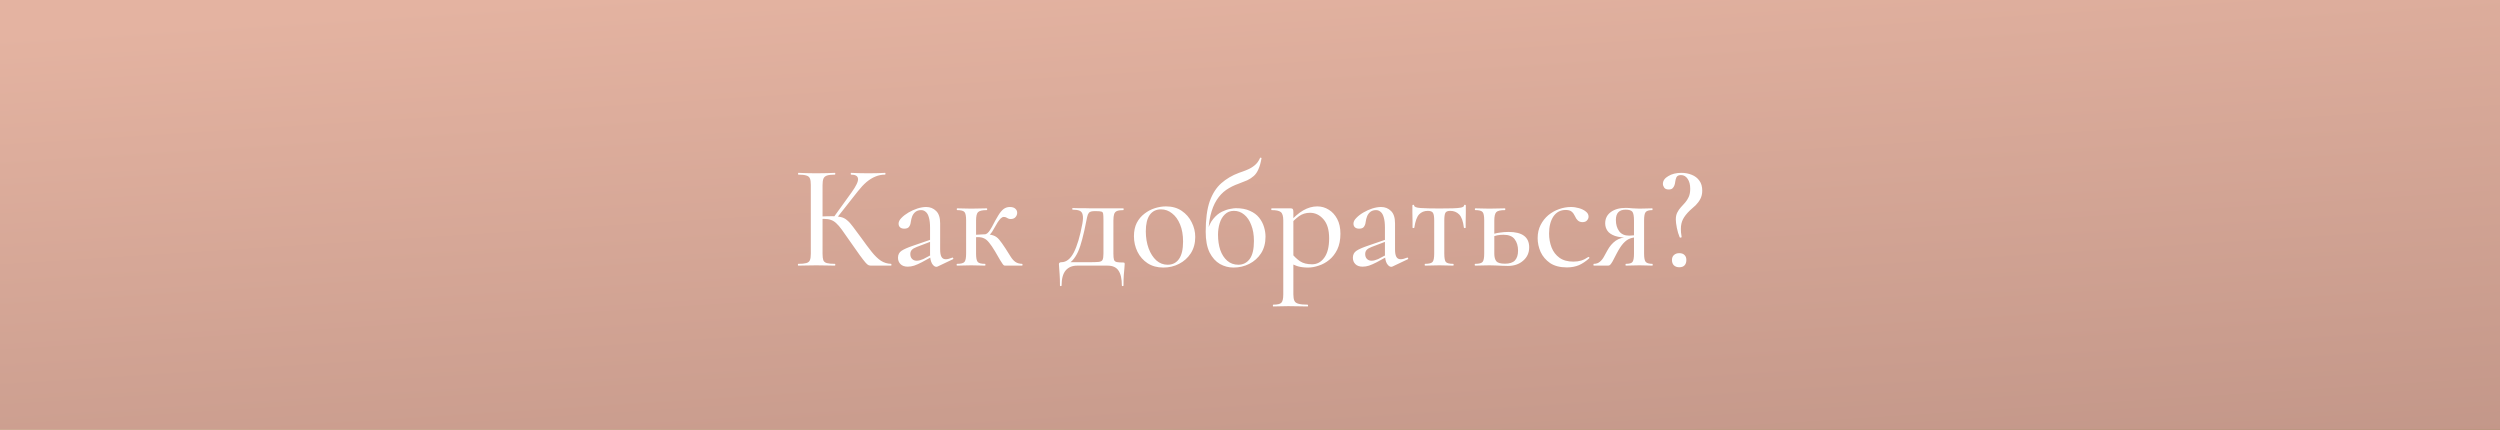 <?xml version="1.0" encoding="UTF-8"?> <svg xmlns="http://www.w3.org/2000/svg" width="320" height="55" viewBox="0 0 320 55" fill="none"><rect x="0" y="0" width="320" height="55" fill="#808080" stroke="none"/><rect width="320" height="55" fill="url(#paint0_linear_4121_393)"></rect><rect width="320" height="55" fill="url(#paint1_linear_4121_393)"></rect><path d="M111.499 34C111.385 34 111.277 33.981 111.176 33.943C111.074 33.905 110.941 33.791 110.777 33.601C110.612 33.411 110.371 33.101 110.055 32.67C109.738 32.227 109.301 31.606 108.744 30.808C108.351 30.238 108.022 29.769 107.756 29.402C107.49 29.035 107.249 28.756 107.034 28.566C106.818 28.363 106.59 28.224 106.35 28.148C106.109 28.059 105.811 28.015 105.457 28.015C105.33 28.015 105.197 28.021 105.058 28.034C104.931 28.047 104.792 28.059 104.64 28.072L104.621 27.73C105.457 27.692 106.103 27.673 106.559 27.673C106.989 27.673 107.35 27.711 107.642 27.787C107.933 27.85 108.193 27.983 108.421 28.186C108.661 28.376 108.915 28.655 109.181 29.022C109.459 29.377 109.808 29.845 110.226 30.428C110.732 31.137 111.182 31.739 111.575 32.233C111.967 32.727 112.36 33.107 112.753 33.373C113.145 33.626 113.582 33.759 114.064 33.772C114.089 33.772 114.102 33.81 114.102 33.886C114.102 33.962 114.089 34 114.064 34H111.499ZM102.17 34C102.144 34 102.132 33.962 102.132 33.886C102.132 33.81 102.144 33.772 102.17 33.772C102.626 33.772 102.968 33.74 103.196 33.677C103.436 33.614 103.595 33.487 103.671 33.297C103.747 33.107 103.785 32.828 103.785 32.461V23.664C103.785 23.297 103.747 23.024 103.671 22.847C103.595 22.657 103.443 22.53 103.215 22.467C102.987 22.391 102.645 22.353 102.189 22.353C102.163 22.353 102.151 22.315 102.151 22.239C102.151 22.163 102.163 22.125 102.189 22.125C102.505 22.125 102.854 22.138 103.234 22.163C103.626 22.176 104.038 22.182 104.469 22.182C104.95 22.182 105.393 22.176 105.799 22.163C106.204 22.138 106.559 22.125 106.863 22.125C106.901 22.125 106.92 22.163 106.92 22.239C106.92 22.315 106.901 22.353 106.863 22.353C106.419 22.353 106.084 22.391 105.856 22.467C105.628 22.543 105.476 22.676 105.4 22.866C105.324 23.056 105.286 23.335 105.286 23.702V32.461C105.286 32.828 105.317 33.107 105.381 33.297C105.457 33.487 105.609 33.614 105.837 33.677C106.077 33.74 106.419 33.772 106.863 33.772C106.901 33.772 106.92 33.81 106.92 33.886C106.92 33.962 106.901 34 106.863 34C106.546 34 106.185 33.994 105.78 33.981C105.387 33.968 104.95 33.962 104.469 33.962C104.038 33.962 103.626 33.968 103.234 33.981C102.841 33.994 102.486 34 102.17 34ZM107.053 27.977L106.711 27.806L109.01 24.614C109.592 23.803 109.865 23.227 109.827 22.885C109.801 22.53 109.504 22.353 108.934 22.353C108.908 22.353 108.896 22.315 108.896 22.239C108.896 22.163 108.908 22.125 108.934 22.125C109.238 22.125 109.554 22.138 109.884 22.163C110.226 22.176 110.65 22.182 111.157 22.182C111.689 22.182 112.107 22.176 112.411 22.163C112.715 22.138 113.006 22.125 113.285 22.125C113.323 22.125 113.342 22.163 113.342 22.239C113.342 22.315 113.323 22.353 113.285 22.353C112.854 22.353 112.442 22.435 112.05 22.6C111.67 22.752 111.29 22.986 110.91 23.303C110.542 23.62 110.175 24.012 109.808 24.481L107.053 27.977ZM120.016 34.114C119.966 34.139 119.909 34.152 119.845 34.152C119.655 34.152 119.472 34.013 119.294 33.734C119.13 33.443 119.047 33.031 119.047 32.499V29.155C119.047 28.598 118.997 28.154 118.895 27.825C118.807 27.496 118.674 27.261 118.496 27.122C118.332 26.97 118.135 26.894 117.907 26.894C117.629 26.894 117.394 26.964 117.204 27.103C117.014 27.242 116.869 27.432 116.767 27.673C116.679 27.901 116.615 28.154 116.577 28.433C116.552 28.674 116.476 28.876 116.349 29.041C116.235 29.193 116.033 29.269 115.741 29.269C115.513 29.269 115.336 29.212 115.209 29.098C115.083 28.984 115.019 28.826 115.019 28.623C115.019 28.382 115.14 28.142 115.38 27.901C115.621 27.648 115.925 27.413 116.292 27.198C116.66 26.983 117.04 26.812 117.432 26.685C117.838 26.558 118.211 26.495 118.553 26.495C119.06 26.495 119.484 26.666 119.826 27.008C120.168 27.337 120.339 27.863 120.339 28.585V31.948C120.339 32.366 120.396 32.676 120.51 32.879C120.624 33.082 120.808 33.183 121.061 33.183C121.277 33.183 121.555 33.113 121.897 32.974C121.948 32.949 121.986 32.974 122.011 33.05C122.049 33.113 122.037 33.158 121.973 33.183L120.016 34.114ZM116.197 34.133C115.792 34.133 115.482 34.025 115.266 33.81C115.051 33.595 114.943 33.322 114.943 32.993C114.943 32.6 115.095 32.303 115.399 32.1C115.703 31.897 116.191 31.682 116.862 31.454L119.237 30.637L119.294 30.865L117.356 31.606C117.052 31.72 116.837 31.847 116.71 31.986C116.584 32.125 116.52 32.303 116.52 32.518C116.52 32.784 116.596 32.993 116.748 33.145C116.9 33.297 117.097 33.373 117.337 33.373C117.464 33.373 117.597 33.354 117.736 33.316C117.876 33.278 118.021 33.227 118.173 33.164L119.617 32.404L119.636 32.67L118.002 33.563C117.635 33.753 117.306 33.899 117.014 34C116.736 34.089 116.463 34.133 116.197 34.133ZM122.504 34C122.466 34 122.447 33.962 122.447 33.886C122.447 33.81 122.466 33.772 122.504 33.772C122.998 33.772 123.314 33.69 123.454 33.525C123.593 33.36 123.663 33.006 123.663 32.461V28.205C123.663 27.648 123.593 27.293 123.454 27.141C123.314 26.976 123.004 26.894 122.523 26.894C122.485 26.894 122.466 26.856 122.466 26.78C122.466 26.704 122.485 26.666 122.523 26.666C122.763 26.666 123.042 26.672 123.359 26.685C123.675 26.698 123.998 26.704 124.328 26.704C124.695 26.704 125.05 26.698 125.392 26.685C125.746 26.672 126.05 26.666 126.304 26.666C126.342 26.666 126.361 26.704 126.361 26.78C126.361 26.856 126.342 26.894 126.304 26.894C125.734 26.894 125.36 26.983 125.183 27.16C125.018 27.325 124.936 27.686 124.936 28.243V32.461C124.936 33.006 125.005 33.36 125.145 33.525C125.284 33.69 125.601 33.772 126.095 33.772C126.12 33.772 126.133 33.81 126.133 33.886C126.133 33.962 126.12 34 126.095 34C125.841 34 125.563 33.994 125.259 33.981C124.955 33.968 124.644 33.962 124.328 33.962C123.998 33.962 123.675 33.968 123.359 33.981C123.042 33.994 122.757 34 122.504 34ZM128.679 34C128.628 34 128.577 33.994 128.527 33.981C128.476 33.956 128.413 33.892 128.337 33.791C128.261 33.677 128.147 33.5 127.995 33.259C127.843 33.006 127.634 32.645 127.368 32.176C127.064 31.669 126.804 31.289 126.589 31.036C126.373 30.77 126.158 30.593 125.943 30.504C125.74 30.403 125.48 30.352 125.164 30.352C124.948 30.352 124.682 30.371 124.366 30.409L124.347 30.067C124.549 30.054 124.758 30.048 124.974 30.048C125.202 30.035 125.411 30.023 125.601 30.01C125.791 29.997 125.936 29.991 126.038 29.991C126.519 29.991 126.893 30.042 127.159 30.143C127.425 30.232 127.665 30.403 127.881 30.656C128.096 30.909 128.368 31.289 128.698 31.796C128.976 32.227 129.204 32.588 129.382 32.879C129.559 33.158 129.755 33.373 129.971 33.525C130.186 33.677 130.471 33.759 130.826 33.772C130.864 33.772 130.883 33.81 130.883 33.886C130.883 33.962 130.864 34 130.826 34H128.679ZM126.038 30.333V29.991C126.164 29.991 126.285 29.94 126.399 29.839C126.513 29.738 126.614 29.617 126.703 29.478C126.804 29.326 126.893 29.18 126.969 29.041C127.273 28.446 127.539 27.964 127.767 27.597C127.995 27.217 128.223 26.938 128.451 26.761C128.691 26.584 128.957 26.495 129.249 26.495C129.578 26.495 129.819 26.571 129.971 26.723C130.123 26.862 130.199 27.033 130.199 27.236C130.199 27.451 130.123 27.641 129.971 27.806C129.831 27.958 129.629 28.034 129.363 28.034C129.223 28.034 129.109 28.009 129.021 27.958C128.932 27.907 128.85 27.863 128.774 27.825C128.698 27.787 128.596 27.768 128.47 27.768C128.356 27.768 128.229 27.831 128.09 27.958C127.963 28.085 127.83 28.256 127.691 28.471C127.564 28.674 127.431 28.902 127.292 29.155C127.102 29.522 126.905 29.814 126.703 30.029C126.5 30.232 126.278 30.333 126.038 30.333ZM135.675 36.546C135.675 35.963 135.662 35.507 135.637 35.178C135.624 34.849 135.605 34.583 135.58 34.38C135.555 34.177 135.542 33.987 135.542 33.81C135.542 33.709 135.574 33.645 135.637 33.62C135.7 33.582 135.77 33.563 135.846 33.563C136.479 33.563 137.011 33.151 137.442 32.328C137.873 31.492 138.24 30.257 138.544 28.623C138.633 28.129 138.645 27.755 138.582 27.502C138.531 27.236 138.398 27.059 138.183 26.97C137.968 26.881 137.67 26.837 137.29 26.837C137.265 26.837 137.252 26.805 137.252 26.742C137.252 26.666 137.265 26.628 137.29 26.628C137.467 26.628 137.689 26.634 137.955 26.647C138.221 26.647 138.493 26.647 138.772 26.647C139.051 26.647 139.304 26.653 139.532 26.666C139.773 26.666 139.937 26.666 140.026 26.666H143.788C143.813 26.666 143.826 26.704 143.826 26.78C143.826 26.856 143.813 26.894 143.788 26.894C143.433 26.894 143.161 26.932 142.971 27.008C142.794 27.084 142.673 27.217 142.61 27.407C142.547 27.597 142.515 27.876 142.515 28.243V32.461C142.515 32.828 142.54 33.094 142.591 33.259C142.654 33.411 142.775 33.506 142.952 33.544C143.142 33.582 143.414 33.601 143.769 33.601C143.858 33.601 143.908 33.614 143.921 33.639C143.946 33.652 143.959 33.709 143.959 33.81C143.959 33.962 143.946 34.146 143.921 34.361C143.908 34.589 143.883 34.874 143.845 35.216C143.82 35.558 143.807 36.001 143.807 36.546C143.807 36.597 143.769 36.622 143.693 36.622C143.63 36.622 143.598 36.597 143.598 36.546C143.598 35.685 143.452 35.045 143.161 34.627C142.882 34.209 142.414 34 141.755 34H137.879C137.246 34 136.752 34.209 136.397 34.627C136.055 35.045 135.884 35.685 135.884 36.546C135.884 36.597 135.846 36.622 135.77 36.622C135.707 36.622 135.675 36.597 135.675 36.546ZM136.397 33.962L136.568 33.563H139.38C139.95 33.563 140.362 33.55 140.615 33.525C140.881 33.5 141.052 33.411 141.128 33.259C141.204 33.094 141.242 32.828 141.242 32.461V28.205C141.242 27.8 141.229 27.521 141.204 27.369C141.179 27.204 141.103 27.109 140.976 27.084C140.849 27.046 140.634 27.027 140.33 27.027H140.026C139.823 27.027 139.659 27.059 139.532 27.122C139.418 27.173 139.323 27.287 139.247 27.464C139.184 27.641 139.12 27.901 139.057 28.243C138.88 29.168 138.702 29.959 138.525 30.618C138.36 31.264 138.177 31.809 137.974 32.252C137.771 32.683 137.543 33.037 137.29 33.316C137.037 33.582 136.739 33.797 136.397 33.962ZM148.906 34.247C148.133 34.247 147.462 34.063 146.892 33.696C146.335 33.329 145.904 32.841 145.6 32.233C145.296 31.612 145.144 30.947 145.144 30.238C145.144 29.579 145.264 29.009 145.505 28.528C145.758 28.047 146.088 27.654 146.493 27.35C146.898 27.033 147.342 26.799 147.823 26.647C148.304 26.495 148.779 26.419 149.248 26.419C150.033 26.419 150.705 26.609 151.262 26.989C151.819 27.369 152.244 27.857 152.535 28.452C152.839 29.047 152.991 29.674 152.991 30.333C152.991 31.131 152.801 31.828 152.421 32.423C152.041 33.006 151.541 33.455 150.92 33.772C150.312 34.089 149.641 34.247 148.906 34.247ZM149.457 33.886C150.078 33.886 150.559 33.645 150.901 33.164C151.256 32.67 151.433 31.923 151.433 30.922C151.433 30.073 151.306 29.345 151.053 28.737C150.8 28.116 150.458 27.641 150.027 27.312C149.609 26.97 149.134 26.799 148.602 26.799C147.981 26.799 147.5 27.04 147.158 27.521C146.829 27.99 146.664 28.686 146.664 29.611C146.664 30.409 146.784 31.137 147.025 31.796C147.266 32.442 147.595 32.955 148.013 33.335C148.431 33.702 148.912 33.886 149.457 33.886ZM157.882 34.247C157.274 34.247 156.698 34.095 156.153 33.791C155.608 33.474 155.165 32.98 154.823 32.309C154.494 31.625 154.329 30.745 154.329 29.668C154.329 28.059 154.5 26.761 154.842 25.773C155.197 24.785 155.691 24.012 156.324 23.455C156.97 22.885 157.724 22.442 158.585 22.125C158.965 21.998 159.32 21.865 159.649 21.726C159.991 21.587 160.301 21.403 160.58 21.175C160.871 20.947 161.106 20.63 161.283 20.225C161.296 20.174 161.334 20.162 161.397 20.187C161.46 20.2 161.486 20.225 161.473 20.263C161.372 20.846 161.239 21.314 161.074 21.669C160.922 22.024 160.726 22.309 160.485 22.524C160.244 22.739 159.966 22.923 159.649 23.075C159.332 23.214 158.965 23.36 158.547 23.512C157.964 23.715 157.432 23.981 156.951 24.31C156.482 24.639 156.077 25.07 155.735 25.602C155.393 26.134 155.127 26.799 154.937 27.597C154.747 28.395 154.652 29.377 154.652 30.542L154.5 29.706C154.69 28.984 154.956 28.42 155.298 28.015C155.64 27.597 156.007 27.293 156.4 27.103C156.793 26.913 157.147 26.793 157.464 26.742C157.793 26.679 158.028 26.647 158.167 26.647C158.902 26.647 159.51 26.761 159.991 26.989C160.485 27.204 160.878 27.496 161.169 27.863C161.46 28.23 161.669 28.629 161.796 29.06C161.923 29.478 161.986 29.89 161.986 30.295C161.986 31.118 161.796 31.828 161.416 32.423C161.036 33.006 160.536 33.455 159.915 33.772C159.294 34.089 158.617 34.247 157.882 34.247ZM158.509 33.886C159.104 33.886 159.586 33.645 159.953 33.164C160.32 32.67 160.504 31.897 160.504 30.846C160.504 30.061 160.39 29.383 160.162 28.813C159.947 28.23 159.643 27.781 159.25 27.464C158.87 27.147 158.433 26.989 157.939 26.989C157.47 26.989 157.084 27.141 156.78 27.445C156.476 27.736 156.254 28.116 156.115 28.585C155.976 29.041 155.906 29.529 155.906 30.048C155.906 30.757 156.001 31.403 156.191 31.986C156.394 32.569 156.691 33.031 157.084 33.373C157.477 33.715 157.952 33.886 158.509 33.886ZM162.967 39.225C162.942 39.225 162.929 39.187 162.929 39.111C162.929 39.035 162.942 38.997 162.967 38.997C163.512 38.997 163.86 38.915 164.012 38.75C164.177 38.585 164.259 38.231 164.259 37.686V28.205C164.259 27.66 164.151 27.306 163.936 27.141C163.733 26.976 163.347 26.894 162.777 26.894C162.739 26.894 162.72 26.856 162.72 26.78C162.72 26.704 162.739 26.666 162.777 26.666C163.056 26.666 163.341 26.666 163.632 26.666C163.936 26.666 164.221 26.666 164.487 26.666C164.753 26.666 164.981 26.666 165.171 26.666C165.323 26.666 165.424 26.698 165.475 26.761C165.526 26.824 165.551 26.951 165.551 27.141V37.686C165.551 38.041 165.595 38.313 165.684 38.503C165.773 38.693 165.95 38.82 166.216 38.883C166.482 38.959 166.868 38.997 167.375 38.997C167.413 38.997 167.432 39.035 167.432 39.111C167.432 39.187 167.413 39.225 167.375 39.225C167.033 39.225 166.653 39.219 166.235 39.206C165.817 39.193 165.374 39.187 164.905 39.187C164.55 39.187 164.202 39.193 163.86 39.206C163.518 39.219 163.22 39.225 162.967 39.225ZM167.432 34.247C166.951 34.247 166.526 34.196 166.159 34.095C165.804 33.994 165.393 33.804 164.924 33.525L165.342 32.442C165.659 32.835 166.007 33.164 166.387 33.43C166.78 33.696 167.299 33.829 167.945 33.829C168.578 33.829 169.098 33.55 169.503 32.993C169.921 32.423 170.13 31.593 170.13 30.504C170.13 29.427 169.889 28.617 169.408 28.072C168.927 27.515 168.35 27.236 167.679 27.236C167.147 27.236 166.678 27.382 166.273 27.673C165.88 27.964 165.5 28.319 165.133 28.737L164.943 28.566C165.589 27.819 166.21 27.274 166.805 26.932C167.4 26.59 168.002 26.419 168.61 26.419C169.142 26.419 169.63 26.558 170.073 26.837C170.516 27.103 170.877 27.496 171.156 28.015C171.435 28.534 171.574 29.168 171.574 29.915C171.574 30.7 171.441 31.372 171.175 31.929C170.909 32.474 170.567 32.917 170.149 33.259C169.731 33.601 169.281 33.848 168.8 34C168.331 34.165 167.875 34.247 167.432 34.247ZM178.241 34.114C178.19 34.139 178.133 34.152 178.07 34.152C177.88 34.152 177.696 34.013 177.519 33.734C177.354 33.443 177.272 33.031 177.272 32.499V29.155C177.272 28.598 177.221 28.154 177.12 27.825C177.031 27.496 176.898 27.261 176.721 27.122C176.556 26.97 176.36 26.894 176.132 26.894C175.853 26.894 175.619 26.964 175.429 27.103C175.239 27.242 175.093 27.432 174.992 27.673C174.903 27.901 174.84 28.154 174.802 28.433C174.776 28.674 174.7 28.876 174.574 29.041C174.46 29.193 174.257 29.269 173.966 29.269C173.738 29.269 173.56 29.212 173.434 29.098C173.307 28.984 173.244 28.826 173.244 28.623C173.244 28.382 173.364 28.142 173.605 27.901C173.845 27.648 174.149 27.413 174.517 27.198C174.884 26.983 175.264 26.812 175.657 26.685C176.062 26.558 176.436 26.495 176.778 26.495C177.284 26.495 177.709 26.666 178.051 27.008C178.393 27.337 178.564 27.863 178.564 28.585V31.948C178.564 32.366 178.621 32.676 178.735 32.879C178.849 33.082 179.032 33.183 179.286 33.183C179.501 33.183 179.78 33.113 180.122 32.974C180.172 32.949 180.21 32.974 180.236 33.05C180.274 33.113 180.261 33.158 180.198 33.183L178.241 34.114ZM174.422 34.133C174.016 34.133 173.706 34.025 173.491 33.81C173.275 33.595 173.168 33.322 173.168 32.993C173.168 32.6 173.32 32.303 173.624 32.1C173.928 31.897 174.415 31.682 175.087 31.454L177.462 30.637L177.519 30.865L175.581 31.606C175.277 31.72 175.061 31.847 174.935 31.986C174.808 32.125 174.745 32.303 174.745 32.518C174.745 32.784 174.821 32.993 174.973 33.145C175.125 33.297 175.321 33.373 175.562 33.373C175.688 33.373 175.821 33.354 175.961 33.316C176.1 33.278 176.246 33.227 176.398 33.164L177.842 32.404L177.861 32.67L176.227 33.563C175.859 33.753 175.53 33.899 175.239 34C174.96 34.089 174.688 34.133 174.422 34.133ZM182.4 34C182.375 34 182.362 33.962 182.362 33.886C182.362 33.81 182.375 33.772 182.4 33.772C182.907 33.772 183.23 33.69 183.369 33.525C183.509 33.36 183.578 33.006 183.578 32.461V28.243C183.578 27.749 183.528 27.42 183.426 27.255C183.325 27.078 183.103 26.989 182.761 26.989C182.305 26.989 181.932 27.141 181.64 27.445C181.362 27.749 181.159 28.313 181.032 29.136C181.032 29.174 180.994 29.193 180.918 29.193C180.842 29.193 180.804 29.174 180.804 29.136C180.804 28.959 180.804 28.693 180.804 28.338C180.804 27.983 180.798 27.616 180.785 27.236C180.785 26.856 180.785 26.546 180.785 26.305C180.785 26.242 180.823 26.21 180.899 26.21C180.975 26.21 181.013 26.242 181.013 26.305C181.013 26.482 181.292 26.59 181.849 26.628C182.419 26.666 183.217 26.685 184.243 26.685C184.902 26.685 185.466 26.679 185.934 26.666C186.403 26.653 186.764 26.622 187.017 26.571C187.271 26.508 187.397 26.419 187.397 26.305C187.397 26.242 187.435 26.21 187.511 26.21C187.587 26.21 187.625 26.242 187.625 26.305C187.625 26.546 187.625 26.856 187.625 27.236C187.625 27.616 187.619 27.983 187.606 28.338C187.606 28.693 187.606 28.959 187.606 29.136C187.606 29.174 187.568 29.193 187.492 29.193C187.429 29.193 187.391 29.174 187.378 29.136C187.277 28.313 187.074 27.749 186.77 27.445C186.466 27.141 186.086 26.989 185.63 26.989C185.301 26.989 185.092 27.078 185.003 27.255C184.915 27.42 184.87 27.749 184.87 28.243V32.461C184.87 33.006 184.934 33.36 185.06 33.525C185.2 33.69 185.516 33.772 186.01 33.772C186.048 33.772 186.067 33.81 186.067 33.886C186.067 33.962 186.048 34 186.01 34C185.757 34 185.478 33.994 185.174 33.981C184.87 33.968 184.56 33.962 184.243 33.962C183.914 33.962 183.591 33.968 183.274 33.981C182.958 33.994 182.666 34 182.4 34ZM191.271 28.243V32.461C191.271 32.904 191.36 33.234 191.537 33.449C191.715 33.652 192.082 33.753 192.639 33.753C193.222 33.753 193.646 33.614 193.912 33.335C194.178 33.044 194.311 32.626 194.311 32.081C194.311 31.486 194.166 30.998 193.874 30.618C193.596 30.238 193.114 30.048 192.43 30.048C192.164 30.048 191.898 30.073 191.632 30.124C191.379 30.175 191.107 30.27 190.815 30.409L190.701 30.124C191.107 29.947 191.512 29.833 191.917 29.782C192.335 29.719 192.728 29.687 193.095 29.687C194.856 29.687 195.736 30.346 195.736 31.663C195.736 32.36 195.477 32.93 194.957 33.373C194.451 33.816 193.805 34.038 193.019 34.038C192.817 34.038 192.576 34.032 192.297 34.019C192.019 34.006 191.734 33.994 191.442 33.981C191.151 33.968 190.885 33.962 190.644 33.962C190.315 33.962 189.992 33.968 189.675 33.981C189.359 33.994 189.074 34 188.82 34C188.782 34 188.763 33.962 188.763 33.886C188.763 33.81 188.782 33.772 188.82 33.772C189.314 33.772 189.631 33.69 189.77 33.525C189.91 33.36 189.979 33.006 189.979 32.461V28.205C189.979 27.648 189.91 27.293 189.77 27.141C189.631 26.976 189.321 26.894 188.839 26.894C188.801 26.894 188.782 26.856 188.782 26.78C188.782 26.704 188.801 26.666 188.839 26.666C189.08 26.666 189.359 26.672 189.675 26.685C189.992 26.698 190.315 26.704 190.644 26.704C191.012 26.704 191.366 26.698 191.708 26.685C192.05 26.672 192.361 26.666 192.639 26.666C192.665 26.666 192.677 26.704 192.677 26.78C192.677 26.856 192.665 26.894 192.639 26.894C192.057 26.894 191.683 26.983 191.518 27.16C191.354 27.337 191.271 27.698 191.271 28.243ZM200.562 34.228C199.688 34.228 198.972 34.044 198.415 33.677C197.87 33.297 197.465 32.822 197.199 32.252C196.945 31.669 196.819 31.08 196.819 30.485C196.819 29.852 196.945 29.288 197.199 28.794C197.452 28.3 197.781 27.882 198.187 27.54C198.605 27.198 199.067 26.938 199.574 26.761C200.08 26.584 200.581 26.495 201.075 26.495C201.429 26.495 201.778 26.546 202.12 26.647C202.474 26.748 202.766 26.894 202.994 27.084C203.222 27.261 203.336 27.477 203.336 27.73C203.336 27.907 203.266 28.072 203.127 28.224C203 28.363 202.81 28.433 202.557 28.433C202.316 28.433 202.12 28.363 201.968 28.224C201.816 28.085 201.695 27.907 201.607 27.692C201.493 27.439 201.353 27.242 201.189 27.103C201.024 26.951 200.764 26.875 200.41 26.875C199.738 26.875 199.213 27.154 198.833 27.711C198.465 28.268 198.282 28.997 198.282 29.896C198.282 30.529 198.389 31.125 198.605 31.682C198.82 32.227 199.156 32.664 199.612 32.993C200.068 33.322 200.663 33.487 201.398 33.487C201.752 33.487 202.082 33.443 202.386 33.354C202.702 33.253 203.006 33.101 203.298 32.898C203.336 32.873 203.374 32.885 203.412 32.936C203.462 32.987 203.469 33.025 203.431 33.05C203 33.443 202.557 33.74 202.101 33.943C201.645 34.133 201.132 34.228 200.562 34.228ZM211.507 33.772C211.532 33.772 211.545 33.81 211.545 33.886C211.545 33.962 211.532 34 211.507 34C211.291 34 211.038 33.994 210.747 33.981C210.468 33.968 210.17 33.962 209.854 33.962C209.512 33.962 209.195 33.968 208.904 33.981C208.625 33.994 208.359 34 208.106 34C208.08 34 208.068 33.962 208.068 33.886C208.068 33.81 208.08 33.772 208.106 33.772C208.562 33.772 208.847 33.69 208.961 33.525C209.087 33.36 209.151 33.006 209.151 32.461V30.333L209.569 30.371C209.227 30.371 208.91 30.428 208.619 30.542C208.34 30.643 208.061 30.846 207.783 31.15C207.517 31.441 207.232 31.878 206.928 32.461C206.712 32.892 206.541 33.221 206.415 33.449C206.288 33.664 206.187 33.81 206.111 33.886C206.035 33.962 205.946 34 205.845 34H204.002C203.976 34 203.964 33.962 203.964 33.886C203.964 33.81 203.976 33.772 204.002 33.772C204.318 33.772 204.578 33.683 204.781 33.506C204.996 33.329 205.173 33.107 205.313 32.841C205.452 32.575 205.591 32.322 205.731 32.081C206.022 31.536 206.383 31.112 206.814 30.808C207.257 30.504 207.802 30.352 208.448 30.352L208.581 30.428C207.795 30.428 207.175 30.352 206.719 30.2C206.263 30.035 205.94 29.814 205.75 29.535C205.56 29.256 205.465 28.94 205.465 28.585C205.465 27.977 205.705 27.496 206.187 27.141C206.668 26.786 207.308 26.609 208.106 26.609C208.321 26.609 208.606 26.628 208.961 26.666C209.315 26.691 209.613 26.704 209.854 26.704C210.17 26.704 210.462 26.698 210.728 26.685C211.006 26.672 211.26 26.666 211.488 26.666C211.513 26.666 211.526 26.704 211.526 26.78C211.526 26.856 211.513 26.894 211.488 26.894C211.07 26.894 210.791 26.976 210.652 27.141C210.512 27.293 210.443 27.648 210.443 28.205V32.461C210.443 33.006 210.512 33.36 210.652 33.525C210.804 33.69 211.089 33.772 211.507 33.772ZM206.833 28.148C206.833 28.731 206.972 29.212 207.251 29.592C207.529 29.972 207.954 30.162 208.524 30.162C208.701 30.162 208.897 30.149 209.113 30.124C209.328 30.099 209.499 30.073 209.626 30.048L209.151 30.219V28.243C209.151 27.66 209.081 27.28 208.942 27.103C208.802 26.926 208.517 26.837 208.087 26.837C207.251 26.837 206.833 27.274 206.833 28.148ZM215.17 22.41C214.866 22.41 214.67 22.505 214.581 22.695C214.505 22.872 214.454 23.062 214.429 23.265C214.416 23.404 214.385 23.55 214.334 23.702C214.283 23.854 214.201 23.987 214.087 24.101C213.986 24.202 213.821 24.253 213.593 24.253C213.327 24.253 213.137 24.177 213.023 24.025C212.909 23.86 212.852 23.696 212.852 23.531C212.852 23.138 213.08 22.809 213.536 22.543C213.992 22.264 214.549 22.125 215.208 22.125C215.689 22.125 216.133 22.207 216.538 22.372C216.956 22.537 217.285 22.79 217.526 23.132C217.767 23.461 217.887 23.886 217.887 24.405C217.887 24.81 217.805 25.165 217.64 25.469C217.488 25.76 217.292 26.026 217.051 26.267C216.81 26.495 216.563 26.717 216.31 26.932C215.892 27.337 215.594 27.717 215.417 28.072C215.24 28.427 215.151 28.832 215.151 29.288C215.151 29.44 215.157 29.598 215.17 29.763C215.195 29.928 215.221 30.111 215.246 30.314C215.271 30.352 215.24 30.384 215.151 30.409C215.062 30.422 215.012 30.409 214.999 30.371C214.847 30.016 214.727 29.617 214.638 29.174C214.549 28.731 214.505 28.37 214.505 28.091C214.505 27.736 214.568 27.439 214.695 27.198C214.822 26.945 214.974 26.723 215.151 26.533C215.341 26.33 215.525 26.128 215.702 25.925C215.879 25.722 216.031 25.482 216.158 25.203C216.285 24.924 216.348 24.576 216.348 24.158C216.348 23.639 216.24 23.221 216.025 22.904C215.81 22.575 215.525 22.41 215.17 22.41ZM214.942 34.209C214.663 34.209 214.435 34.127 214.258 33.962C214.093 33.797 214.011 33.569 214.011 33.278C214.011 33.012 214.093 32.803 214.258 32.651C214.435 32.486 214.663 32.404 214.942 32.404C215.246 32.404 215.474 32.486 215.626 32.651C215.778 32.803 215.854 33.012 215.854 33.278C215.854 33.569 215.778 33.797 215.626 33.962C215.474 34.127 215.246 34.209 214.942 34.209Z" fill="white"></path><defs><linearGradient id="paint0_linear_4121_393" x1="63.2" y1="4.51682e-07" x2="73.844" y2="80.349" gradientUnits="userSpaceOnUse"><stop offset="0.12" stop-color="#C7AF6C"></stop><stop offset="0.53" stop-color="#E4D69A"></stop><stop offset="1" stop-color="#B08D55"></stop></linearGradient><linearGradient id="paint1_linear_4121_393" x1="68.874" y1="1.40638e-06" x2="90.365" y2="336.575" gradientUnits="userSpaceOnUse"><stop stop-color="#E4B3A1"></stop><stop offset="1" stop-color="#492F30"></stop></linearGradient></defs></svg> 